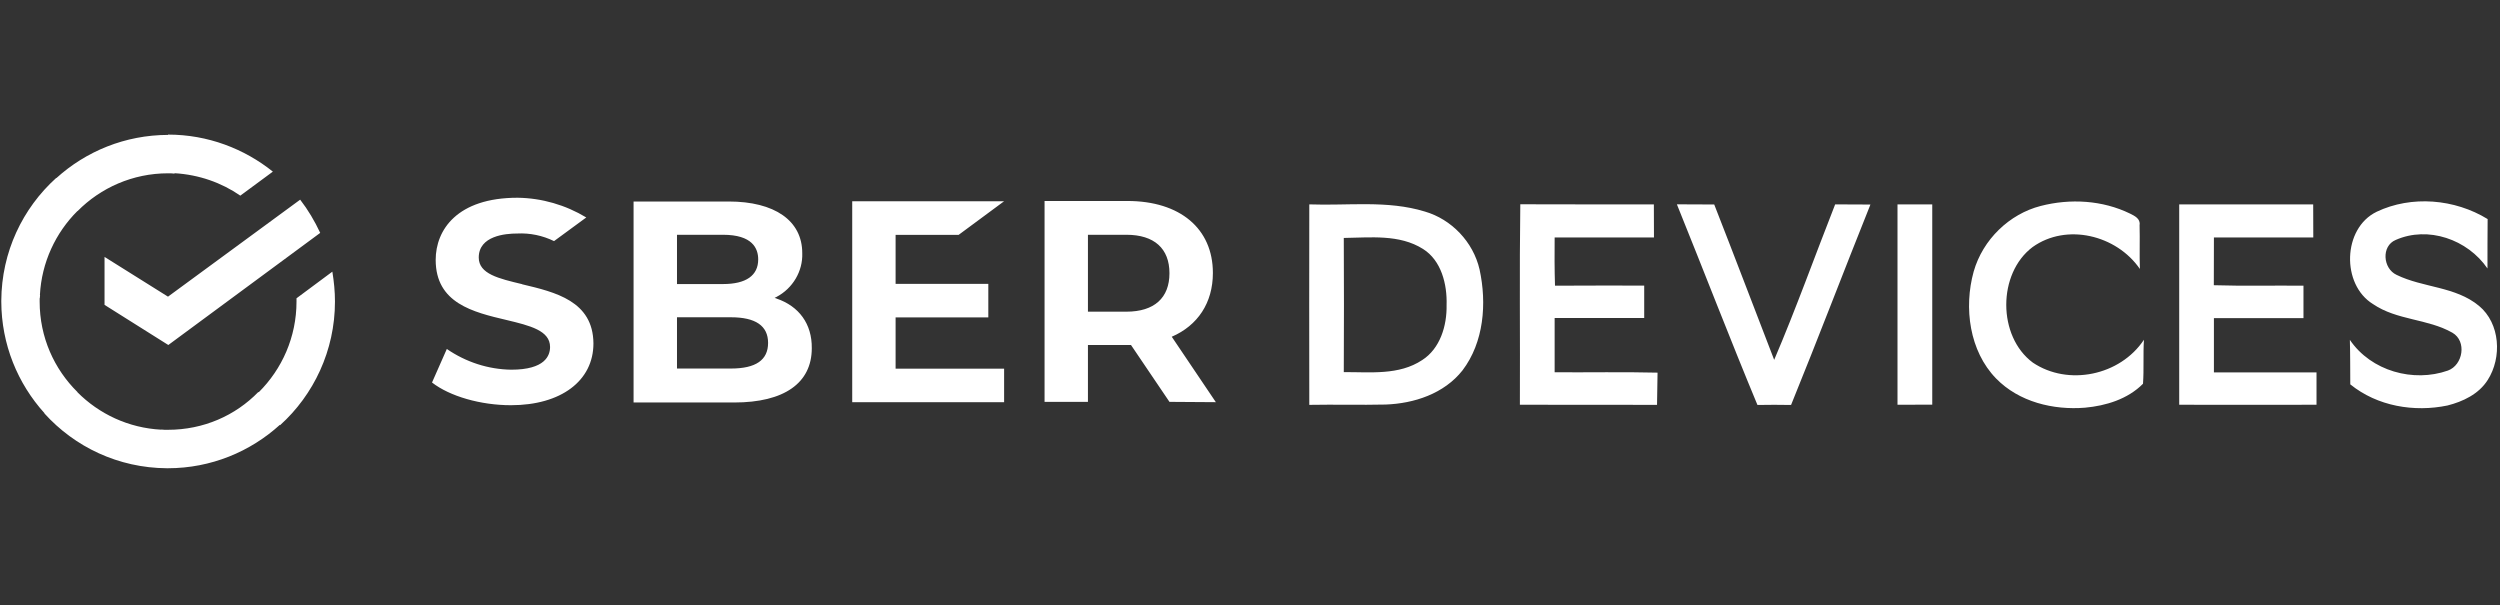 <svg width="285" height="69" viewBox="0 0 285 69" fill="none" xmlns="http://www.w3.org/2000/svg">
<rect x="0" y="0" width="285" height="69" fill="#333333" stroke="none"/>
<path fill-rule="evenodd" clip-rule="evenodd" d="M59.522 32.394C56.861 31.756 54.577 31.231 54.577 29.358C54.577 26.883 57.613 26.621 58.961 26.621C60.422 26.549 61.848 26.848 63.16 27.486L66.835 24.79C64.472 23.365 61.776 22.578 59.003 22.542C52.108 22.542 49.668 26.215 49.668 29.627C49.668 34.571 53.939 35.584 57.762 36.485C60.422 37.123 62.707 37.684 62.707 39.556C62.707 40.529 62.146 42.145 58.287 42.145C55.663 42.109 53.116 41.28 50.938 39.783L49.25 43.606C51.273 45.18 54.798 46.194 58.245 46.194C63.942 46.194 67.652 43.421 67.652 39.151C67.616 34.314 63.303 33.306 59.516 32.406L59.522 32.394ZM34.219 22.762C35.12 23.925 35.871 25.196 36.504 26.549L19.188 39.33L11.917 34.755V29.287L19.152 33.819L34.219 22.762ZM4.539 33.992C4.539 33.873 4.55 33.754 4.568 33.628H4.55C4.741 29.913 6.346 26.526 8.827 24.057L8.839 24.069C11.464 21.409 15.138 19.757 19.146 19.757C19.409 19.757 19.635 19.757 19.898 19.793V19.745C22.683 19.912 25.26 20.824 27.395 22.303L31.106 19.566C27.849 16.954 23.685 15.344 19.152 15.344V15.379C14.261 15.391 9.793 17.252 6.423 20.305L6.405 20.288C2.57 23.752 0.178 28.732 0.148 34.273V34.344V34.38C0.16 39.27 2.021 43.731 5.075 47.106L5.057 47.124C8.517 50.953 13.492 53.345 19.027 53.38H19.152C24.055 53.374 28.529 51.496 31.899 48.436L31.929 48.472C35.752 45.025 38.186 39.968 38.186 34.38C38.186 33.217 38.072 32.096 37.888 30.969L33.802 34.004V34.38C33.802 38.429 32.144 42.085 29.489 44.721L29.453 44.685C26.829 47.381 23.196 48.997 19.146 48.997H19.122C19.003 48.997 18.89 48.997 18.77 48.997H18.759C18.639 48.997 18.52 48.985 18.395 48.967V48.985C14.649 48.794 11.291 47.19 8.821 44.709L8.833 44.697C6.173 42.073 4.521 38.435 4.521 34.392V34.368C4.521 34.255 4.521 34.141 4.521 34.028V34.016V34.004L4.539 33.992ZM138.603 45.842L133.58 38.388C136.539 37.111 138.269 34.529 138.269 31.118C138.269 26.06 134.523 22.912 128.522 22.912H119.08V45.812H124.025V39.33H128.934L133.318 45.812L138.603 45.848V45.842ZM124.025 26.764H128.409C131.594 26.764 133.318 28.338 133.318 31.148C133.318 33.956 131.594 35.531 128.409 35.531H124.025V26.758V26.764ZM109.298 26.764L114.469 22.941H97.153V45.848H114.469V42.025H102.098V36.181H112.668V32.358H102.098V26.776H109.298V26.764ZM88.534 34.034L88.308 33.956L88.534 33.843C90.371 32.871 91.535 30.921 91.457 28.857C91.457 25.148 88.308 22.971 83.059 22.971H72.227V45.884H83.697C89.393 45.884 92.543 43.671 92.543 39.7C92.579 36.926 91.081 34.905 88.534 34.04V34.034ZM77.177 26.764H82.426C85.761 26.764 86.435 28.303 86.435 29.573C86.435 31.41 85.051 32.382 82.426 32.382H77.177V26.758V26.764ZM83.327 42.013H77.177V36.169H83.327C86.136 36.169 87.562 37.141 87.562 39.091C87.562 41.041 86.172 42.013 83.327 42.013Z" fill="white"/>
<path fill-rule="evenodd" clip-rule="evenodd" d="M173.303 23.287C178.384 23.317 183.459 23.287 188.54 23.305C188.54 24.562 188.54 25.814 188.552 27.072C184.774 27.072 181.001 27.072 177.229 27.072C177.211 28.902 177.211 30.738 177.27 32.569C180.664 32.545 184.045 32.556 187.439 32.556V36.252C184.033 36.252 180.634 36.252 177.229 36.252V42.44C181.138 42.464 185.052 42.387 188.961 42.482C188.931 43.704 188.919 44.926 188.901 46.154C183.69 46.136 178.479 46.154 173.267 46.142C173.303 38.524 173.208 30.911 173.314 23.293L173.303 23.287ZM232.642 23.478C236 22.613 239.684 22.816 242.834 24.354C243.349 24.61 244.03 24.938 243.912 25.659C243.959 27.323 243.888 28.992 243.947 30.661C241.277 26.786 235.58 25.403 231.718 28.163C227.709 31.174 227.709 38.351 231.742 41.337C235.763 44.044 241.691 42.822 244.409 38.732C244.303 40.401 244.421 42.077 244.303 43.746C242.568 45.504 240.068 46.261 237.694 46.476C234.087 46.768 230.173 45.838 227.549 43.144C224.517 40.026 223.854 35.09 224.997 30.965C226.039 27.299 229.071 24.396 232.642 23.478ZM270.929 24.145C274.914 22.25 279.841 22.673 283.59 24.974C283.572 26.852 283.572 28.729 283.572 30.607C281.298 27.281 276.786 25.731 273.114 27.352C271.444 28.05 271.651 30.613 273.209 31.334C276.223 32.813 279.924 32.64 282.607 34.87C285.023 36.867 285.248 40.753 283.596 43.323C282.577 44.932 280.765 45.785 279.012 46.226C275.216 47.013 271.023 46.321 267.932 43.817C267.92 42.124 267.932 40.431 267.885 38.744C270.307 42.315 275.139 43.627 279.06 42.244C280.783 41.624 281.245 38.893 279.569 37.928C276.75 36.324 273.25 36.527 270.526 34.667C266.896 32.443 267.05 26.035 270.923 24.151L270.929 24.145ZM149.259 46.154C149.247 38.536 149.247 30.917 149.259 23.299C153.647 23.466 158.16 22.804 162.43 24.115C165.456 24.992 167.943 27.561 168.672 30.726C169.512 34.595 169.163 39.019 166.723 42.226C164.621 44.89 161.198 45.999 157.97 46.118C155.063 46.184 152.167 46.1 149.259 46.154ZM153.191 27.126C153.221 32.223 153.215 37.32 153.191 42.422C156.194 42.404 159.48 42.81 162.134 41.045C164.171 39.74 164.958 37.135 164.911 34.78C164.988 32.413 164.313 29.695 162.228 28.384C159.528 26.679 156.211 27.09 153.185 27.126H153.191ZM191.17 23.293C192.585 23.305 194.006 23.305 195.422 23.311C197.731 29.206 199.976 35.12 202.256 41.022C204.749 35.191 206.887 29.2 209.208 23.299C210.547 23.311 211.885 23.311 213.229 23.317C210.18 30.917 207.272 38.577 204.181 46.166C202.901 46.142 201.628 46.142 200.349 46.166C197.198 38.589 194.249 30.911 191.17 23.305V23.293ZM216.321 23.305H220.277C220.277 30.911 220.277 38.524 220.277 46.13C218.956 46.142 217.636 46.142 216.315 46.142C216.315 38.536 216.315 30.917 216.315 23.305H216.321ZM248.43 23.305C253.518 23.305 258.611 23.305 263.704 23.305C263.704 24.562 263.704 25.814 263.715 27.072C259.937 27.072 256.159 27.072 252.386 27.072C252.386 28.884 252.386 30.697 252.375 32.515C255.78 32.622 259.185 32.533 262.596 32.569V36.264C259.191 36.264 255.792 36.264 252.386 36.264C252.386 38.327 252.386 40.39 252.386 42.452C256.283 42.452 260.18 42.452 264.083 42.452C264.083 43.674 264.083 44.908 264.083 46.142C258.865 46.16 253.648 46.142 248.43 46.142C248.43 38.53 248.43 30.917 248.43 23.305Z" fill="white"/>
</svg>
